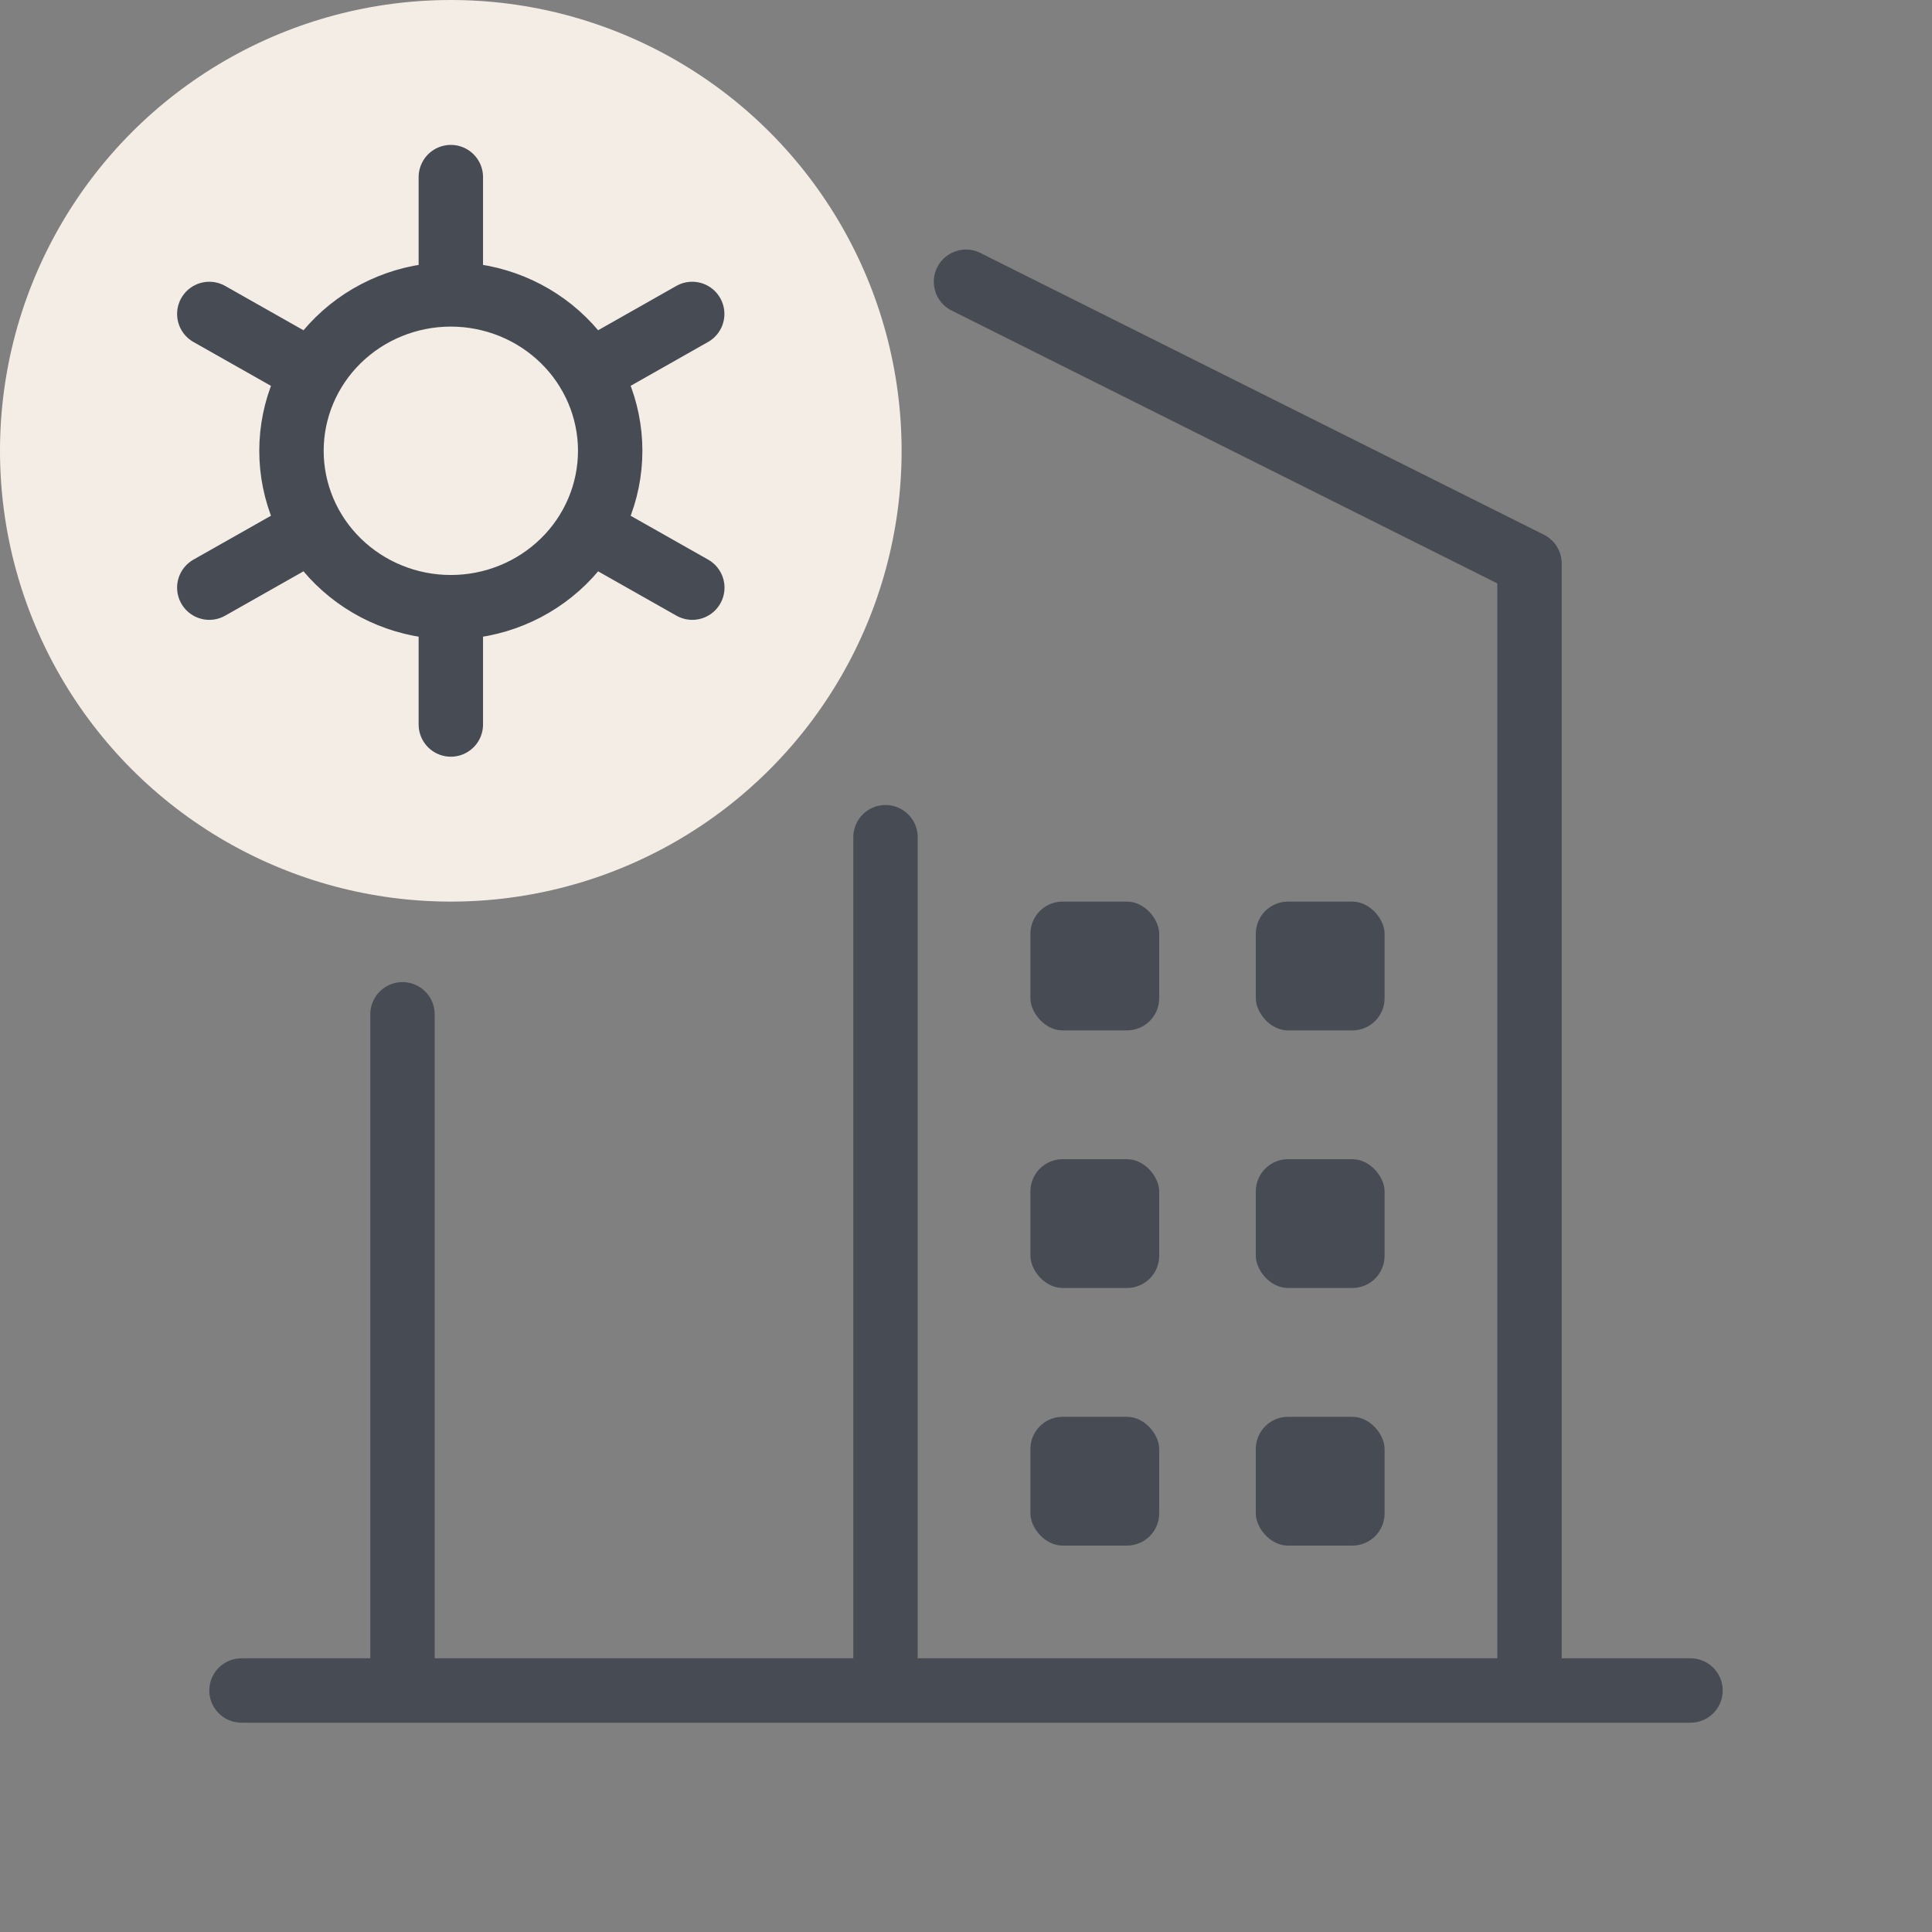 <?xml version="1.0" encoding="UTF-8"?>
<svg xmlns="http://www.w3.org/2000/svg" width="60" height="60" viewBox="0 0 60 60" fill="none">
  <rect x="0" y="0" width="60" height="60" fill="#808080" stroke="none"/>
  <path d="M52.5 52.5H7.5M47.5 52.5V17.5L37.5 12.5L32.5 10L30 8.75M27.5 52.5V26M12.5 52.5V31.5" stroke="#474C54" stroke-width="2" stroke-linecap="round" stroke-linejoin="round"></path>
  <circle cx="14" cy="14" r="14" fill="#F4EDE5"></circle>
  <path d="M14.001 18.857C12.688 18.857 11.43 18.345 10.501 17.434C9.573 16.524 9.052 15.288 9.052 14C9.052 12.712 9.573 11.476 10.501 10.566C11.43 9.655 12.688 9.143 14.001 9.143M14.001 18.857C15.313 18.857 16.572 18.345 17.5 17.434C18.429 16.524 18.95 15.288 18.95 14C18.95 12.712 18.429 11.476 17.5 10.566C16.572 9.655 15.313 9.143 14.001 9.143M14.001 18.857V22.5M14.001 9.143V5.5M21.497 9.75L18.283 11.571M9.717 16.429L6.5 18.25M6.5 9.75L9.717 11.571M18.283 16.429L21.5 18.25" stroke="#474C54" stroke-width="2" stroke-linecap="round" stroke-linejoin="round"></path>
  <rect x="32" y="28" width="4" height="4" rx="1" fill="#474C54"></rect>
  <rect x="39" y="28" width="4" height="4" rx="1" fill="#474C54"></rect>
  <rect x="32" y="36" width="4" height="4" rx="1" fill="#474C54"></rect>
  <rect x="39" y="36" width="4" height="4" rx="1" fill="#474C54"></rect>
  <rect x="32" y="44" width="4" height="4" rx="1" fill="#474C54"></rect>
  <rect x="39" y="44" width="4" height="4" rx="1" fill="#474C54"></rect>
</svg>
